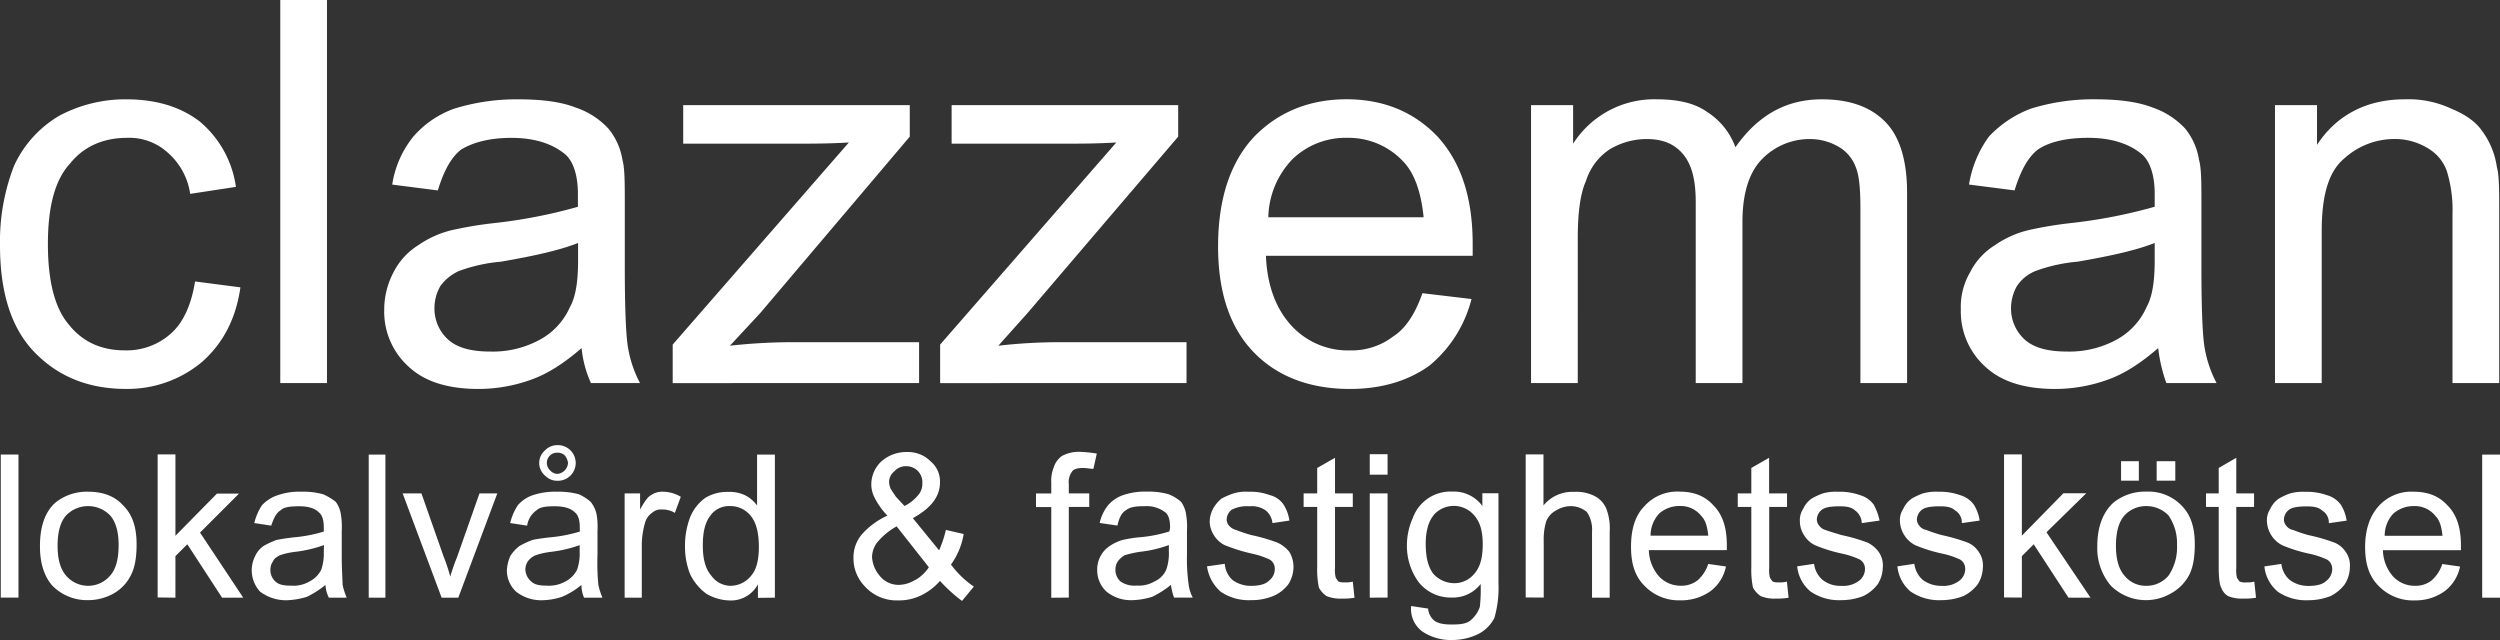 <svg xmlns="http://www.w3.org/2000/svg" viewBox="0 0 611.64 156.59"><rect x="0" y="0" width="611.64" height="156.59" fill="#333333" stroke="none"/><path d="M568.2,94.42V57.28c0-8.86,1.71-14.57,5.42-17.72a18.24,18.24,0,0,1,12.58-4.85,15.37,15.37,0,0,1,8,2.28,10.54,10.54,0,0,1,4.57,5.43A32.23,32.23,0,0,1,600.2,53V94.42h11.43V52.71c0-5.43,0-9.15-.58-11.15A19.39,19.39,0,0,0,607.63,33c-1.72-2.57-4.29-4.28-7.72-5.71A24.74,24.74,0,0,0,588.48,25c-9.14,0-16.57,3.72-21.43,11.14V26.42H556.77v68Zm-40.86-30c0,5.14-.57,8.86-2,11.43a16.74,16.74,0,0,1-7.43,8,24.07,24.07,0,0,1-12,2.86c-4.57,0-8-.86-10.29-2.86a10.23,10.23,0,0,1-3.43-7.72,11,11,0,0,1,1.43-5.42A9.84,9.84,0,0,1,498.19,67a39.69,39.69,0,0,1,10.29-2.28c8.29-1.43,14.57-2.86,18.86-4.58Zm2.85,30h12.29a28.75,28.75,0,0,1-2.86-8.28c-.57-2.86-.85-9.72-.85-20.29V50.71c0-5.15,0-8.86-.58-10.86a16,16,0,0,0-3.42-7.72,19.45,19.45,0,0,0-8-5.14c-3.72-1.43-8.29-2-14.29-2a51.47,51.47,0,0,0-15.43,2.29,27.11,27.11,0,0,0-10.28,6.85,27.31,27.31,0,0,0-4.86,11.72l11.14,1.43c1.43-4.57,3.14-8,5.72-10,2.57-1.72,6.57-2.86,12.28-2.86s10,1.43,13.14,4c2,1.71,3.15,5.14,3.15,9.71v3.15a124.61,124.61,0,0,1-20.57,4A94.14,94.14,0,0,0,496.48,57a24.48,24.48,0,0,0-8.29,3.72,16.62,16.62,0,0,0-6,6.57,16.79,16.79,0,0,0-2.28,9.14,18.14,18.14,0,0,0,6,14c4,3.72,9.71,5.43,17.14,5.43a38,38,0,0,0,12.86-2.29c4-1.42,8-4,12.28-7.71A38.33,38.33,0,0,0,530.19,94.42Zm-144,0V59c0-6,.57-10.86,2-14a14.47,14.47,0,0,1,5.72-7.71,17.65,17.65,0,0,1,9.14-2.57c4.28,0,7.14,1.42,9.14,4s2.86,6.28,2.86,11.42V94.42h11.43V55c0-7.14,1.71-12.28,4.85-15.43a16.21,16.21,0,0,1,11.72-4.85,13.9,13.9,0,0,1,7.14,2,9.45,9.45,0,0,1,4,4.85c.86,2,1.15,5.43,1.15,10V94.42h11.42V47.85c0-7.72-1.71-13.72-5.42-17.43S452.48,25,445.91,25c-8.86,0-15.72,4-21.15,11.72a17.12,17.12,0,0,0-6.85-8.58c-3.15-2.28-7.43-3.14-12.29-3.14a23.53,23.53,0,0,0-20.57,10.86V26.42H374.76v68ZM316.47,39.56a18.78,18.78,0,0,1,13.43-5.14A18.33,18.33,0,0,1,344.19,41c2.29,2.86,3.71,7.14,4.29,12.86h-38A21.11,21.11,0,0,1,316.47,39.56ZM341.05,83a16.73,16.73,0,0,1-10.57,3.43,18.76,18.76,0,0,1-14.29-6c-3.72-4-6-9.71-6.29-17.14h50.58V60.42c0-11.43-2.86-20-8.58-26.29-5.71-6-13.14-9.14-22.28-9.14s-16.86,3.14-22.86,9.43Q298.2,43.86,298.19,61q0,16.71,8.57,25.72c5.71,6,13.71,9.14,23.72,9.14,7.71,0,14.28-2,19.42-5.71a30.93,30.93,0,0,0,10.29-16.29l-12-1.43C346.48,77.28,344.19,81,341.05,83ZM290.47,94.42v-10H259a132.74,132.74,0,0,0-14.57.86l7.15-8,36.85-43.15V26.42H233v9.43h27.43c3.72,0,8,0,12.86-.29L230.19,85v9.43Zm-65.43,0v-10H193.33a141.08,141.08,0,0,0-14.57.86l7.43-8,36.57-43.15V26.42H167.33v9.43H195c3.72,0,8,0,12.86-.29L164.76,85v9.43Zm-83.43-30c0,5.14-.57,8.86-2,11.43a16.74,16.74,0,0,1-7.43,8,24,24,0,0,1-12,2.86c-4.57,0-8-.86-10.28-2.86a10.2,10.2,0,0,1-3.43-7.72,10.88,10.88,0,0,1,1.43-5.42A11.4,11.4,0,0,1,112.47,67a39.69,39.69,0,0,1,10.29-2.28c8.28-1.43,14.57-2.86,18.85-4.58Zm3.15,30h12a28.46,28.46,0,0,1-2.86-8.28c-.57-2.86-.86-9.72-.86-20.29V50.71c0-5.15,0-8.86-.57-10.86A16,16,0,0,0,149,32.13,19.32,19.32,0,0,0,141,27c-3.71-1.43-8.28-2-14.28-2a51.42,51.42,0,0,0-15.43,2.29,23.89,23.89,0,0,0-10,6.85,24.51,24.51,0,0,0-5.15,11.72l11.15,1.43c1.42-4.57,3.14-8,5.71-10,2.86-1.72,6.86-2.86,12.29-2.86,5.71,0,10,1.43,13.14,4,2,1.71,3.14,5.14,3.14,9.71v3.15a124.61,124.61,0,0,1-20.57,4A94.57,94.57,0,0,0,110.75,57a24.34,24.34,0,0,0-8.28,3.72,16.62,16.62,0,0,0-6,6.57,19.68,19.68,0,0,0-2.29,9.14,18.14,18.14,0,0,0,6,14c4,3.72,9.72,5.43,17.15,5.43a37.93,37.93,0,0,0,12.85-2.29c4-1.42,8-4,12.29-7.71A27,27,0,0,0,144.76,94.42Zm-64.58,0V.7H68.75V94.42Zm-38-12.28a16.25,16.25,0,0,1-11.43,4.28c-5.71,0-10.28-2-13.71-6.28q-5.14-6-5.14-19.72c0-9.14,1.71-15.71,5.42-19.71,3.43-4.29,8.29-6.29,14-6.29A13.91,13.91,0,0,1,41,37.85a16.54,16.54,0,0,1,5.71,10.28L57.9,46.42a25.48,25.48,0,0,0-8.86-16C44.18,26.71,38.18,25,31,25a34.39,34.39,0,0,0-16.29,4A27.49,27.49,0,0,0,3.61,41.28,51.16,51.16,0,0,0,.18,60.71c0,11.14,2.57,20,8.29,26S21.61,95.85,31,95.85a28.38,28.38,0,0,0,18.57-6.57C54.75,84.71,57.9,78.71,59,71L47.9,69.56C47,75.28,45,79.56,42.18,82.14Z" transform="translate(-0.18 -0.7)" style="fill:#FFFFFF;fill-rule:evenodd"/><path d="M611.82,146.92v-35h-4.36v35Zm-26.13-20.53a7.45,7.45,0,0,1,5-1.87,6.44,6.44,0,0,1,5.4,2.49c1,1,1.45,2.7,1.66,4.77H583.61A7.86,7.86,0,0,1,585.69,126.39ZM595,142.78a6.38,6.38,0,0,1-3.94,1.24,7.19,7.19,0,0,1-5.39-2.28,10,10,0,0,1-2.49-6.43h19.08v-1.24c0-4.15-1-7.47-3.32-9.75-2.07-2.28-4.77-3.32-8.3-3.32a10.72,10.72,0,0,0-8.5,3.52c-2.07,2.29-3.32,5.6-3.32,10,0,4.15,1,7.26,3.32,9.54a11.71,11.71,0,0,0,8.92,3.53,12.14,12.14,0,0,0,7.26-2.28,10.1,10.1,0,0,0,3.73-6l-4.35-.62A9.06,9.06,0,0,1,595,142.78Zm-37.54,2.69a12.28,12.28,0,0,0,7.46,2.08,14.75,14.75,0,0,0,5.4-1,9.88,9.88,0,0,0,3.52-2.9,8,8,0,0,0,1.25-4.15,5.69,5.69,0,0,0-1-3.74,6,6,0,0,0-2.7-2.28,44.61,44.61,0,0,0-6.43-1.86,36.66,36.66,0,0,1-3.73-1.25,2.59,2.59,0,0,1-1.66-1,2.39,2.39,0,0,1-.62-1.66,3.2,3.2,0,0,1,1.24-2.29c.83-.62,2.29-.83,4.36-.83,1.66,0,2.9.21,3.73,1a3.4,3.4,0,0,1,1.66,3.11l4.36-.62a9.86,9.86,0,0,0-1.45-3.94,6.37,6.37,0,0,0-3.32-2.28,14.8,14.8,0,0,0-5.4-.83,11.62,11.62,0,0,0-3.73.41,16.45,16.45,0,0,0-2.69,1.25,6.12,6.12,0,0,0-2.08,2.49,5,5,0,0,0-.83,3.11,6.93,6.93,0,0,0,3.74,5.81,36.55,36.55,0,0,0,6.63,2.07,20.19,20.19,0,0,1,4.36,1.45,2.6,2.6,0,0,1,1.24,2.28,3.62,3.62,0,0,1-1.45,2.91c-.83.83-2.28,1.24-4.36,1.24a7.49,7.49,0,0,1-4.56-1.45,6.08,6.08,0,0,1-2.07-3.94l-4.15.62A9.17,9.17,0,0,0,557.48,145.47Zm-7.68-2.28a3.54,3.54,0,0,1-1.66-.21c-.2-.2-.41-.62-.62-.83a7.35,7.35,0,0,1-.2-2.48V124.73h4.35v-3.32h-4.35V112.7L543,115.19v6.22h-3.11v3.32H543v14.73c0,2.49.21,4.35.62,5a3.92,3.92,0,0,0,1.66,2.07,8.76,8.76,0,0,0,3.73.62,16.67,16.67,0,0,0,3.12-.21l-.42-3.94A7.06,7.06,0,0,1,549.8,143.19ZM532.38,118.3v-4.77h-4.56v4.77Zm-8.92,0v-4.77h-4.35v4.77Zm-3.52,8.51a7.16,7.16,0,0,1,5.39-2.29,7.5,7.5,0,0,1,5.39,2.29,12,12,0,0,1,2.08,7.26,12.28,12.28,0,0,1-2.08,7.46,7,7,0,0,1-5.39,2.49,6.68,6.68,0,0,1-5.39-2.49c-1.45-1.66-2.08-4.15-2.08-7.26C517.86,131,518.49,128.47,519.94,126.81ZM516.62,144a12.19,12.19,0,0,0,14.72,1.87,11,11,0,0,0,4.36-4.36c1-1.86,1.45-4.35,1.45-7.67,0-4.15-1-7.26-3.32-9.54a11.24,11.24,0,0,0-8.5-3.32,12.28,12.28,0,0,0-8.09,2.7c-2.49,2.28-3.94,5.8-3.94,10.57A14.15,14.15,0,0,0,516.62,144Zm-21.78,2.9V136.76l2.9-2.9,8.51,13.06h5.39l-10.78-16,9.74-9.54H505l-10.16,10.37V111.87h-4.36v35Zm-27.17-1.45a12.29,12.29,0,0,0,7.47,2.08,14.74,14.74,0,0,0,5.39-1,9.79,9.79,0,0,0,3.52-2.9,8,8,0,0,0,1.25-4.15,5.69,5.69,0,0,0-1-3.74,6,6,0,0,0-2.69-2.28,45.43,45.43,0,0,0-6.43-1.86,36.29,36.29,0,0,1-3.74-1.25,2.59,2.59,0,0,1-1.66-1,2.39,2.39,0,0,1-.62-1.66,3.21,3.21,0,0,1,1.25-2.29c.83-.62,2.28-.83,4.35-.83,1.66,0,2.91.21,3.73,1a3.4,3.4,0,0,1,1.66,3.11l4.36-.62a9.86,9.86,0,0,0-1.45-3.94,6.37,6.37,0,0,0-3.32-2.28,14.78,14.78,0,0,0-5.39-.83,11.65,11.65,0,0,0-3.74.41,16.86,16.86,0,0,0-2.69,1.25,6.12,6.12,0,0,0-2.08,2.49,5,5,0,0,0-.83,3.11,6.93,6.93,0,0,0,3.74,5.81,36.83,36.83,0,0,0,6.63,2.07,20,20,0,0,1,4.36,1.45,2.6,2.6,0,0,1,1.24,2.28,3.62,3.62,0,0,1-1.45,2.91,6.42,6.42,0,0,1-4.35,1.24,7.5,7.5,0,0,1-4.57-1.45,6.13,6.13,0,0,1-2.07-3.94l-4.15.62A9.21,9.21,0,0,0,467.67,145.47Zm-24.47,0a12.23,12.23,0,0,0,7.46,2.08,14.66,14.66,0,0,0,5.39-1,9.83,9.83,0,0,0,3.53-2.9,8,8,0,0,0,1.24-4.15,5.68,5.68,0,0,0-1-3.74,7.33,7.33,0,0,0-2.7-2.28,45,45,0,0,0-6.43-1.86c-2.07-.63-3.32-1-3.94-1.25a2.69,2.69,0,0,1-1.45-1,2.34,2.34,0,0,1-.62-1.66,3.2,3.2,0,0,1,1.24-2.29c.83-.62,2.28-.83,4.36-.83,1.66,0,2.9.21,3.73,1a3.88,3.88,0,0,1,1.66,3.11l4.36-.62a14.23,14.23,0,0,0-1.46-3.94,6.33,6.33,0,0,0-3.32-2.28,14.71,14.71,0,0,0-5.39-.83,11.59,11.59,0,0,0-3.73.41,16.6,16.6,0,0,0-2.7,1.25,6,6,0,0,0-2.07,2.49,5,5,0,0,0-.83,3.11,6.23,6.23,0,0,0,1,3.32,6.39,6.39,0,0,0,2.69,2.49,37,37,0,0,0,6.64,2.07,20,20,0,0,1,4.35,1.45,2.61,2.61,0,0,1,1.25,2.28,3.65,3.65,0,0,1-1.45,2.91,6.43,6.43,0,0,1-4.36,1.24,7,7,0,0,1-4.56-1.45,6.09,6.09,0,0,1-2.08-3.94l-4.14.62A9.17,9.17,0,0,0,443.2,145.47Zm-7.89-2.28a3,3,0,0,1-1.45-.21c-.21-.2-.41-.62-.62-.83a7,7,0,0,1-.21-2.48V124.73h4.36v-3.32H433V112.7l-4.35,2.49v6.22h-3.32v3.32h3.32v14.73a21.33,21.33,0,0,0,.41,5,5.91,5.91,0,0,0,1.87,2.07,8.73,8.73,0,0,0,3.73.62,16.51,16.51,0,0,0,3.11-.21l-.41-3.94A7.7,7.7,0,0,1,435.31,143.19Zm-29.24-16.8a7.45,7.45,0,0,1,5-1.87,6.42,6.42,0,0,1,5.39,2.49c1,1,1.45,2.7,1.66,4.77H404A7.86,7.86,0,0,1,406.07,126.39Zm9.33,16.39a6.36,6.36,0,0,1-3.94,1.24,7.19,7.19,0,0,1-5.39-2.28,10.1,10.1,0,0,1-2.49-6.43h19.08v-1.24c0-4.15-1-7.47-3.32-9.75-2.07-2.28-4.77-3.32-8.29-3.32a10.72,10.72,0,0,0-8.51,3.52c-2.28,2.29-3.32,5.6-3.32,10,0,4.15,1,7.26,3.32,9.54a11.58,11.58,0,0,0,8.71,3.53,12.29,12.29,0,0,0,7.47-2.28,10,10,0,0,0,3.73-6l-4.35-.62A9,9,0,0,1,415.4,142.78Zm-37.54,4.14V133a14.86,14.86,0,0,1,.62-4.77,5.22,5.22,0,0,1,2.49-2.7,7,7,0,0,1,3.53-1,6.09,6.09,0,0,1,3.94,1.46,7.68,7.68,0,0,1,1.24,4.77v16.17H394V130.75a13.26,13.26,0,0,0-.83-5.6,6.1,6.1,0,0,0-2.9-3.11,9.81,9.81,0,0,0-5-1,9.09,9.09,0,0,0-7.47,3.32V111.87h-4.35v35Zm-27-20.11a6.55,6.55,0,0,1,10,0c1.46,1.66,2.08,3.94,2.08,7.05,0,3.32-.62,5.6-2.08,7.26a6.3,6.3,0,0,1-5,2.28,7,7,0,0,1-5-2.28c-1.25-1.66-1.87-3.94-1.87-7.47C349,130.75,349.65,128.26,350.9,126.81Zm-2.7,28.41a12.53,12.53,0,0,0,7.26,2.08,14.71,14.71,0,0,0,6.43-1.46,9,9,0,0,0,3.94-3.94,26.57,26.57,0,0,0,1-8.5v-22h-3.94v3.11a8.6,8.6,0,0,0-7.26-3.52,9.8,9.8,0,0,0-9.75,6.43,16.47,16.47,0,0,0-1.45,6.64,15,15,0,0,0,2.9,9.12,10,10,0,0,0,8.09,3.73,8.54,8.54,0,0,0,7.05-3.31,38.55,38.55,0,0,1-.2,5.6,7.35,7.35,0,0,1-2.29,3.31c-1,.83-2.49,1-4.56,1-1.87,0-3.32-.21-4.35-1a4.34,4.34,0,0,1-1.46-2.9l-4.14-.62A6.81,6.81,0,0,0,348.2,155.22Zm-8.5-8.3V121.41h-4.36v25.51Zm0-30.07v-5h-4.36v5Zm-10.58,26.34a3,3,0,0,1-1.45-.21c-.21-.2-.42-.62-.62-.83a7,7,0,0,1-.21-2.48V124.73h4.35v-3.32h-4.35V112.7l-4.36,2.49v6.22h-3.32v3.32h3.32v14.73a21.13,21.13,0,0,0,.42,5,5.78,5.78,0,0,0,1.86,2.07,8.78,8.78,0,0,0,3.74.62,16.57,16.57,0,0,0,3.11-.21l-.42-3.94A7.67,7.67,0,0,1,329.12,143.19Zm-30.28,2.28a12.28,12.28,0,0,0,7.46,2.08,13.92,13.92,0,0,0,5.4-1,9.05,9.05,0,0,0,3.73-2.9,8,8,0,0,0,1.25-4.15,7.22,7.22,0,0,0-1-3.74,8,8,0,0,0-2.91-2.28,44.61,44.61,0,0,0-6.43-1.86,36.66,36.66,0,0,1-3.73-1.25,3.34,3.34,0,0,1-1.66-1,2.39,2.39,0,0,1-.62-1.66,3.2,3.2,0,0,1,1.24-2.29,8.16,8.16,0,0,1,4.36-.83,5.91,5.91,0,0,1,3.94,1,4.56,4.56,0,0,1,1.66,3.11l4.15-.62a9.86,9.86,0,0,0-1.45-3.94,5.66,5.66,0,0,0-3.32-2.28,13.67,13.67,0,0,0-5.19-.83,10.41,10.41,0,0,0-3.73.41,19.39,19.39,0,0,0-2.9,1.25,8.22,8.22,0,0,0-2.08,2.49,6.91,6.91,0,0,0-.83,3.11,6.32,6.32,0,0,0,1,3.32,6.39,6.39,0,0,0,2.69,2.49,44,44,0,0,0,6.64,2.07,20.19,20.19,0,0,1,4.36,1.45,2.6,2.6,0,0,1,1.24,2.28,3.62,3.62,0,0,1-1.45,2.91c-.83.83-2.28,1.24-4.36,1.24a7.49,7.49,0,0,1-4.56-1.45,5.92,5.92,0,0,1-1.87-3.94l-4.35.62A10.09,10.09,0,0,0,298.84,145.47Zm-12.65-9.75a12,12,0,0,1-.63,4.36,5.66,5.66,0,0,1-2.9,2.9,7.56,7.56,0,0,1-4.36,1,5.93,5.93,0,0,1-3.94-1,3.76,3.76,0,0,1-1.24-2.9,3.52,3.52,0,0,1,.62-2.07,5.68,5.68,0,0,1,1.66-1.46,27.85,27.85,0,0,1,3.73-.83,29.54,29.54,0,0,0,7.06-1.65Zm1.24,11.2H292a9,9,0,0,1-1-3.11,45.74,45.74,0,0,1-.42-7.46v-5.81a17.8,17.8,0,0,0-.21-3.94,6.93,6.93,0,0,0-1.24-3.11,10.13,10.13,0,0,0-3.11-1.87,17.89,17.89,0,0,0-5.19-.62,16.37,16.37,0,0,0-5.8.83,8.42,8.42,0,0,0-3.74,2.49,10.58,10.58,0,0,0-2.07,4.35l4.35.63c.42-1.87,1-3.12,2.08-3.74,1-.83,2.49-1,4.56-1a7.5,7.5,0,0,1,5,1.46c.83.62,1.24,1.86,1.24,3.73a3.81,3.81,0,0,1-.2,1,33.9,33.9,0,0,1-7.68,1.45,34.12,34.12,0,0,0-3.73.62,11,11,0,0,0-3.11,1.45,6.59,6.59,0,0,0-2.28,2.49,6.75,6.75,0,0,0-.83,3.53,7.07,7.07,0,0,0,2.28,5.18,9.49,9.49,0,0,0,6.43,2.08,17.84,17.84,0,0,0,4.77-.83,23.29,23.29,0,0,0,4.56-2.91A13.84,13.84,0,0,0,287.43,146.92Zm-25.72,0V124.73h5v-3.32h-5v-2.28a4.31,4.31,0,0,1,.83-3.11c.42-.62,1.45-.83,2.7-.83.83,0,1.66.21,2.49.21l.83-3.73a31,31,0,0,0-4.15-.42,8.47,8.47,0,0,0-4.36,1A5.32,5.32,0,0,0,258,115a8.62,8.62,0,0,0-.62,3.74v2.69h-3.74v3.32h3.74v22.19Zm-37.54-4.35a7.89,7.89,0,0,1-3.94,1.24,5.93,5.93,0,0,1-5-2.49,7.59,7.59,0,0,1-1.66-4.35,6.1,6.1,0,0,1,1.25-3.53,16.52,16.52,0,0,1,4.77-3.94l7.88,10A9.67,9.67,0,0,1,224.17,142.57Zm-4.77-20.33-1.24-1.86a4.89,4.89,0,0,1-.42-1.66A3.35,3.35,0,0,1,219,116a3.73,3.73,0,0,1,2.9-1.24,3.9,3.9,0,0,1,3.94,4.14,4.19,4.19,0,0,1-.83,2.7,10.67,10.67,0,0,1-3.53,2.9Zm16.18,25.51,2.9-3.52a23,23,0,0,1-5.6-5.39,17.69,17.69,0,0,0,3.11-7.47l-4.35-1a28.47,28.47,0,0,1-1.66,5l-6.43-7.88c4.56-2.49,6.64-5.39,6.64-8.71a6.38,6.38,0,0,0-2.29-5.19,7.79,7.79,0,0,0-5.8-2.28,9.21,9.21,0,0,0-6.23,2.28,7.73,7.73,0,0,0-2.48,5.6,7.1,7.1,0,0,0,.82,3.32,17.65,17.65,0,0,0,3.12,4.36,18.65,18.65,0,0,0-6.23,4.56,8.7,8.7,0,0,0-2.07,5.81,9.75,9.75,0,0,0,2.49,6.63,10.57,10.57,0,0,0,8.5,3.74,12.33,12.33,0,0,0,5.6-1.25,14.35,14.35,0,0,0,4.57-3.52A37.64,37.64,0,0,0,235.58,147.75ZM174,126.81a5.6,5.6,0,0,1,4.77-2.29,6.31,6.31,0,0,1,5,2.29c1.45,1.66,2.07,4.35,2.07,7.67s-.62,5.6-1.87,7.05a6.48,6.48,0,0,1-5,2.49,5.83,5.83,0,0,1-4.77-2.49c-1.45-1.66-2.07-4.15-2.07-7.26C172.11,130.75,172.73,128.47,174,126.81Zm15.76,20.11v-35h-4.36v12.45a8.24,8.24,0,0,0-2.9-2.49,8.76,8.76,0,0,0-4.15-.83,10.26,10.26,0,0,0-5.6,1.45,10.76,10.76,0,0,0-3.73,4.77,19.38,19.38,0,0,0-1.25,7.05,18.31,18.31,0,0,0,1.25,6.85,12.93,12.93,0,0,0,3.94,4.77,11.68,11.68,0,0,0,5.6,1.66,7.48,7.48,0,0,0,7.05-3.94v3.31Zm-32.56,0V133.65a20.48,20.48,0,0,1,.83-5.18,4.36,4.36,0,0,1,1.66-2.29,3.3,3.3,0,0,1,2.48-.83,5.9,5.9,0,0,1,3.12.83l1.45-3.94a8.72,8.72,0,0,0-4.36-1.24,4.78,4.78,0,0,0-2.9.83c-.83.41-1.66,1.66-2.7,3.52v-3.94H153v25.51Zm-22.4-34.84a2.36,2.36,0,0,1,1.66-.62,2.53,2.53,0,0,1,1.86.62,3.66,3.66,0,0,1,.83,1.87,2.85,2.85,0,0,1-2.69,2.69,2.51,2.51,0,0,1-1.66-.83,2.51,2.51,0,0,1,0-3.73Zm-1.25,5a4.1,4.1,0,0,0,2.91,1.24,4.36,4.36,0,1,0,0-8.71,4.11,4.11,0,0,0-2.91,1.25,4.06,4.06,0,0,0,0,6.22ZM142,135.72a12,12,0,0,1-.63,4.36,6.56,6.56,0,0,1-2.9,2.9,8.24,8.24,0,0,1-4.56,1c-1.66,0-2.91-.21-3.74-1a4,4,0,0,1-1.45-2.9,3.52,3.52,0,0,1,.62-2.07,4.55,4.55,0,0,1,1.87-1.46,17.74,17.74,0,0,1,3.73-.83,32.09,32.09,0,0,0,7.06-1.65Zm1,11.2h4.57a17.75,17.75,0,0,1-1-3.11,58.27,58.27,0,0,1-.21-7.46v-5.81a17.8,17.8,0,0,0-.21-3.94,7.12,7.12,0,0,0-1.45-3.11,11.73,11.73,0,0,0-2.9-1.87,19.41,19.41,0,0,0-5.39-.62,17.15,17.15,0,0,0-5.81.83,8.42,8.42,0,0,0-3.74,2.49,13.85,13.85,0,0,0-1.86,4.35l4.15.63a5.52,5.52,0,0,1,2.28-3.74c.83-.83,2.49-1,4.35-1,2.29,0,3.94.42,5,1.46.83.62,1.25,1.86,1.25,3.73v1a36.46,36.46,0,0,1-7.68,1.45c-1.66.21-3.11.41-3.94.62a21.68,21.68,0,0,0-3.11,1.45,8.87,8.87,0,0,0-2.28,2.49,9.67,9.67,0,0,0-.83,3.53,7.07,7.07,0,0,0,2.28,5.18,9.89,9.89,0,0,0,6.43,2.08,16.46,16.46,0,0,0,4.77-.83,19.41,19.41,0,0,0,4.77-2.91A7.61,7.61,0,0,0,143.07,146.92Zm-30.69,0,9.54-25.51h-4.36L112,137a46.68,46.68,0,0,0-1.66,4.77,44,44,0,0,0-1.66-5l-5.39-15.35H98.69l9.54,25.51Zm-17.84,0v-35H90.39v35ZM79.4,135.72a12.26,12.26,0,0,1-.62,4.36,6.58,6.58,0,0,1-2.91,2.9,7.82,7.82,0,0,1-4.56,1c-1.66,0-2.9-.21-3.73-1a3.77,3.77,0,0,1-1.25-2.9A3.52,3.52,0,0,1,67,138c.21-.63.83-1,1.66-1.46a17.89,17.89,0,0,1,3.74-.83,32.12,32.12,0,0,0,7.05-1.65Zm1.24,11.2H85a17.75,17.75,0,0,1-1-3.11c0-1-.21-3.52-.21-7.46v-5.81a18.68,18.68,0,0,0-.2-3.94,7.05,7.05,0,0,0-1.25-3.11,13.64,13.64,0,0,0-3.11-1.87A18.4,18.4,0,0,0,73.8,121a15.93,15.93,0,0,0-5.6.83,9.17,9.17,0,0,0-3.94,2.49,13.86,13.86,0,0,0-1.87,4.35l4.15.63c.62-1.87,1.24-3.12,2.28-3.74.83-.83,2.49-1,4.56-1s3.74.42,4.77,1.46c.83.62,1.25,1.86,1.25,3.73v1a36.46,36.46,0,0,1-7.68,1.45c-1.66.21-2.9.41-3.94.62a22.19,22.19,0,0,0-3.11,1.45,6.08,6.08,0,0,0-2.07,2.49,7.67,7.67,0,0,0,1.24,8.71,10.54,10.54,0,0,0,6.64,2.08,19.42,19.42,0,0,0,4.77-.83,23.29,23.29,0,0,0,4.56-2.91A7.71,7.71,0,0,0,80.64,146.92Zm-37.54,0V136.76l2.91-2.9,8.5,13.06h5.18L49.12,131l9.54-9.54h-5.4L43.1,131.78V111.87H38.75v35ZM16.35,126.81a7.49,7.49,0,0,1,10.78,0c1.45,1.66,2.07,4.14,2.07,7.26,0,3.31-.62,5.8-2.07,7.46a7.08,7.08,0,0,1-10.78,0c-1.46-1.66-2.08-4.15-2.08-7.26C14.27,131,14.89,128.47,16.35,126.81ZM13,144a11.88,11.88,0,0,0,8.71,3.53A12.75,12.75,0,0,0,28,145.89a10.51,10.51,0,0,0,4.15-4.36c1-1.86,1.45-4.35,1.45-7.67,0-4.15-1-7.26-3.32-9.54-2.07-2.28-5-3.32-8.5-3.32a12.28,12.28,0,0,0-8.09,2.7q-3.74,3.42-3.73,10.57C9.92,138.42,11,141.74,13,144Zm-8.3,2.9v-35H.37v35Z" transform="translate(-0.18 -0.7)" style="fill:#FFFFFF;fill-rule:evenodd"/></svg>